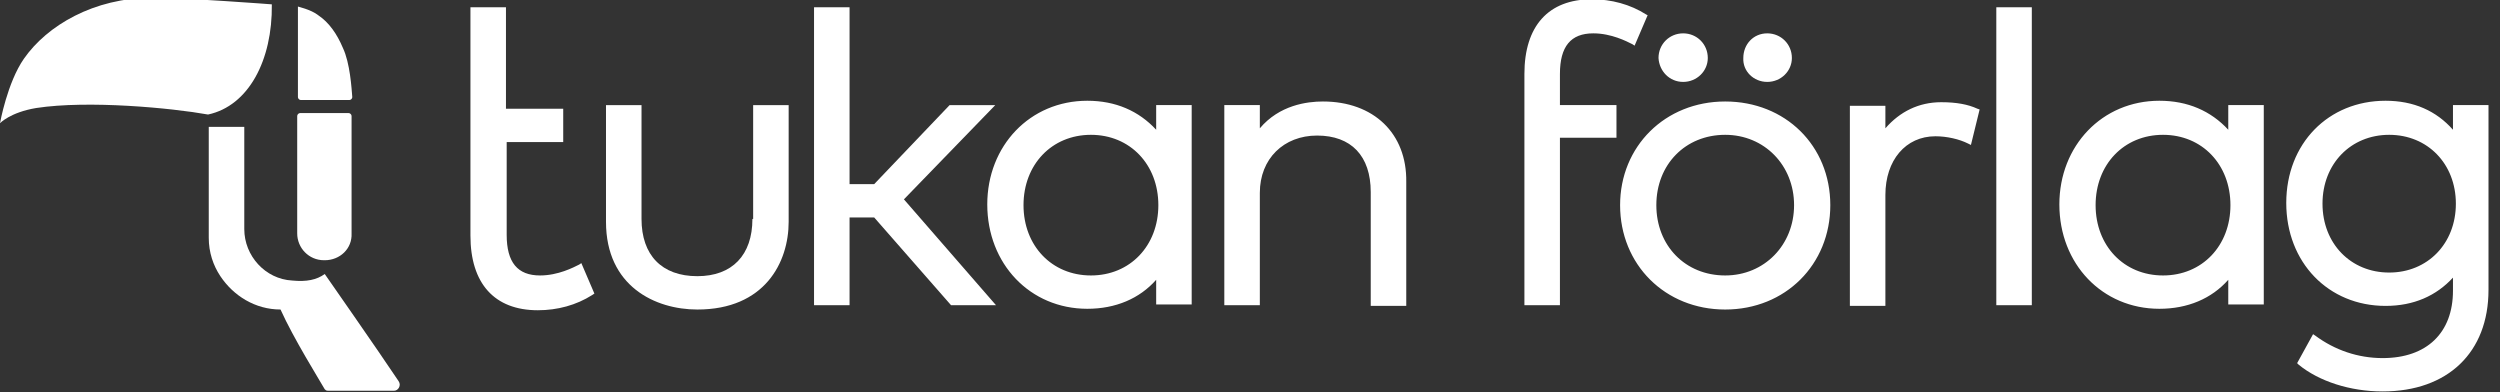 <svg width="153" height="24" viewBox="0 0 153 24" fill="none" xmlns="http://www.w3.org/2000/svg">
<rect x="0" y="0" width="153" height="24" fill="#333333" stroke="none"/>
<g id="TK 1" clip-path="url(#clip0_592_245)">
<path id="Vector" d="M46.048 13.398C46.048 15.616 44.806 16.902 42.677 16.902C40.503 16.902 39.261 15.616 39.261 13.398V6.433H37.087V13.575C37.087 17.523 40.103 18.943 42.677 18.943C46.802 18.943 48.266 16.059 48.266 13.575V6.433H46.093V13.398H46.048ZM60.91 6.433H58.115L53.501 11.268H51.993V0.444H49.819V18.677H51.993V13.309H53.501L58.203 18.677H60.954L55.32 12.2L60.91 6.433Z" fill="white"/>
<path id="Vector_2" d="M70.758 7.941C69.693 6.787 68.273 6.166 66.543 6.166C63.039 6.166 60.421 8.917 60.421 12.51C60.421 16.148 63.039 18.898 66.543 18.898C68.273 18.898 69.737 18.277 70.758 17.124V18.632H72.931V6.432H70.758V7.941ZM70.891 12.555C70.891 15.039 69.161 16.858 66.765 16.858C64.37 16.858 62.639 15.039 62.639 12.555C62.639 10.07 64.37 8.251 66.765 8.251C69.161 8.251 70.891 10.07 70.891 12.555ZM80.961 6.211C79.985 6.211 78.299 6.432 77.102 7.852V6.432H74.928V18.677H77.102V11.8C77.102 9.715 78.566 8.296 80.606 8.296C82.691 8.296 83.889 9.538 83.889 11.756V18.721H86.063V11.135C86.107 8.163 84.066 6.211 80.961 6.211ZM98.928 6.432H95.468V4.525C95.468 2.839 96.133 2.041 97.508 2.041C98.617 2.041 99.549 2.529 99.904 2.706L100.037 2.795L100.835 0.932L100.747 0.887C99.771 0.266 98.617 -0.044 97.419 -0.044C94.758 -0.044 93.294 1.597 93.294 4.525V18.677H95.468V8.429H98.928V6.432ZM34.514 8.695H31.009V14.373C31.009 16.059 31.675 16.858 33.05 16.858C34.159 16.858 35.09 16.37 35.445 16.192L35.578 16.103L36.377 17.967L36.244 18.055C35.268 18.677 34.114 18.987 32.917 18.987C30.255 18.987 28.791 17.346 28.791 14.418V0.444H30.965V6.654H34.469V8.695H34.514ZM108.155 5.013C108.998 5.013 109.663 4.347 109.663 3.549C109.663 2.706 108.998 2.041 108.155 2.041C107.312 2.041 106.691 2.706 106.691 3.549C106.647 4.347 107.312 5.013 108.155 5.013ZM103.009 5.013C103.852 5.013 104.517 4.347 104.517 3.549C104.517 2.706 103.852 2.041 103.009 2.041C102.166 2.041 101.501 2.706 101.501 3.549C101.545 4.347 102.166 5.013 103.009 5.013ZM105.582 6.211C101.9 6.211 99.15 8.961 99.15 12.555C99.15 16.192 101.9 18.943 105.582 18.943C109.264 18.943 112.015 16.192 112.015 12.555C112.015 8.917 109.264 6.211 105.582 6.211ZM109.797 12.555C109.797 14.994 107.978 16.858 105.582 16.858C103.142 16.858 101.368 15.039 101.368 12.555C101.368 10.07 103.142 8.251 105.582 8.251C107.978 8.251 109.797 10.114 109.797 12.555ZM118.802 6.255C117.427 6.255 116.273 6.832 115.386 7.852V6.477H113.212V18.721H115.386V11.933C115.386 9.804 116.628 8.34 118.447 8.34C119.157 8.34 119.911 8.517 120.444 8.784L120.621 8.872L121.153 6.699L121.02 6.654C120.444 6.388 119.734 6.255 118.802 6.255ZM136.37 7.941C135.305 6.787 133.885 6.166 132.155 6.166C128.651 6.166 126.033 8.917 126.033 12.51C126.033 16.148 128.651 18.898 132.155 18.898C133.885 18.898 135.349 18.277 136.37 17.124V18.632H138.543V6.432H136.37V7.941ZM136.503 12.555C136.503 15.039 134.773 16.858 132.377 16.858C129.981 16.858 128.251 15.039 128.251 12.555C128.251 10.07 129.981 8.251 132.377 8.251C134.773 8.251 136.503 10.07 136.503 12.555ZM122.174 0.444H124.347V18.677H122.174V0.444ZM150.122 6.432V7.941C149.102 6.787 147.726 6.166 145.996 6.166C142.492 6.166 139.919 8.784 139.919 12.421C139.919 16.059 142.492 18.721 145.996 18.721C147.726 18.721 149.102 18.1 150.122 16.991V17.789C150.122 20.362 148.525 21.915 145.819 21.915C144.31 21.915 142.891 21.427 141.693 20.54L141.56 20.451L140.584 22.225L140.673 22.314C141.915 23.334 143.822 23.956 145.819 23.956C149.811 23.956 152.296 21.56 152.296 17.745V6.432H150.122ZM150.299 12.466C150.299 14.906 148.569 16.68 146.218 16.68C143.867 16.68 142.137 14.906 142.137 12.466C142.137 10.026 143.867 8.251 146.218 8.251C148.569 8.251 150.299 10.026 150.299 12.466Z" fill="white"/>
<path id="Vector_3" fill-rule="evenodd" clip-rule="evenodd" d="M16.636 0.266C16.636 0.266 11.49 -0.133 9.272 -0.133C5.767 -0.133 2.884 1.552 1.464 3.593C0.444 5.057 0 7.541 0 7.541C0 7.541 0.621 6.876 2.218 6.61C5.412 6.122 10.514 6.61 12.732 7.009C15.216 6.477 16.68 3.682 16.636 0.266Z" fill="white"/>
<path id="Vector_4" fill-rule="evenodd" clip-rule="evenodd" d="M19.475 0.932C20.14 1.375 20.628 2.085 20.983 2.928C21.427 3.86 21.516 5.412 21.56 5.945C21.56 6.033 21.471 6.122 21.383 6.122H18.41C18.322 6.122 18.233 6.033 18.233 5.945V0.399C18.189 0.399 19.031 0.577 19.475 0.932Z" fill="white"/>
<path id="Vector_5" fill-rule="evenodd" clip-rule="evenodd" d="M19.874 15.926H19.83C18.898 15.926 18.189 15.172 18.189 14.285V7.098C18.189 7.009 18.277 6.92 18.366 6.92H21.338C21.427 6.92 21.516 7.009 21.516 7.098V14.285C21.56 15.216 20.806 15.926 19.874 15.926Z" fill="white"/>
<path id="Vector_6" fill-rule="evenodd" clip-rule="evenodd" d="M24.399 23.334C23.157 21.471 19.874 16.769 19.874 16.769C19.386 17.124 18.765 17.257 17.878 17.168C16.237 17.079 14.95 15.66 14.95 14.018V7.763H12.776V14.551C12.776 15.438 13.043 16.236 13.486 16.902C14.285 18.1 15.616 18.942 17.168 18.942C17.967 20.717 19.519 23.201 19.874 23.822C19.919 23.867 19.963 23.911 20.052 23.911H24.133C24.355 23.911 24.577 23.601 24.399 23.334Z" fill="white"/>
</g>
<defs>
<clipPath id="clip0_592_245">
<rect width="152.429" height="24" fill="white"/>
</clipPath>
</defs>
</svg>
